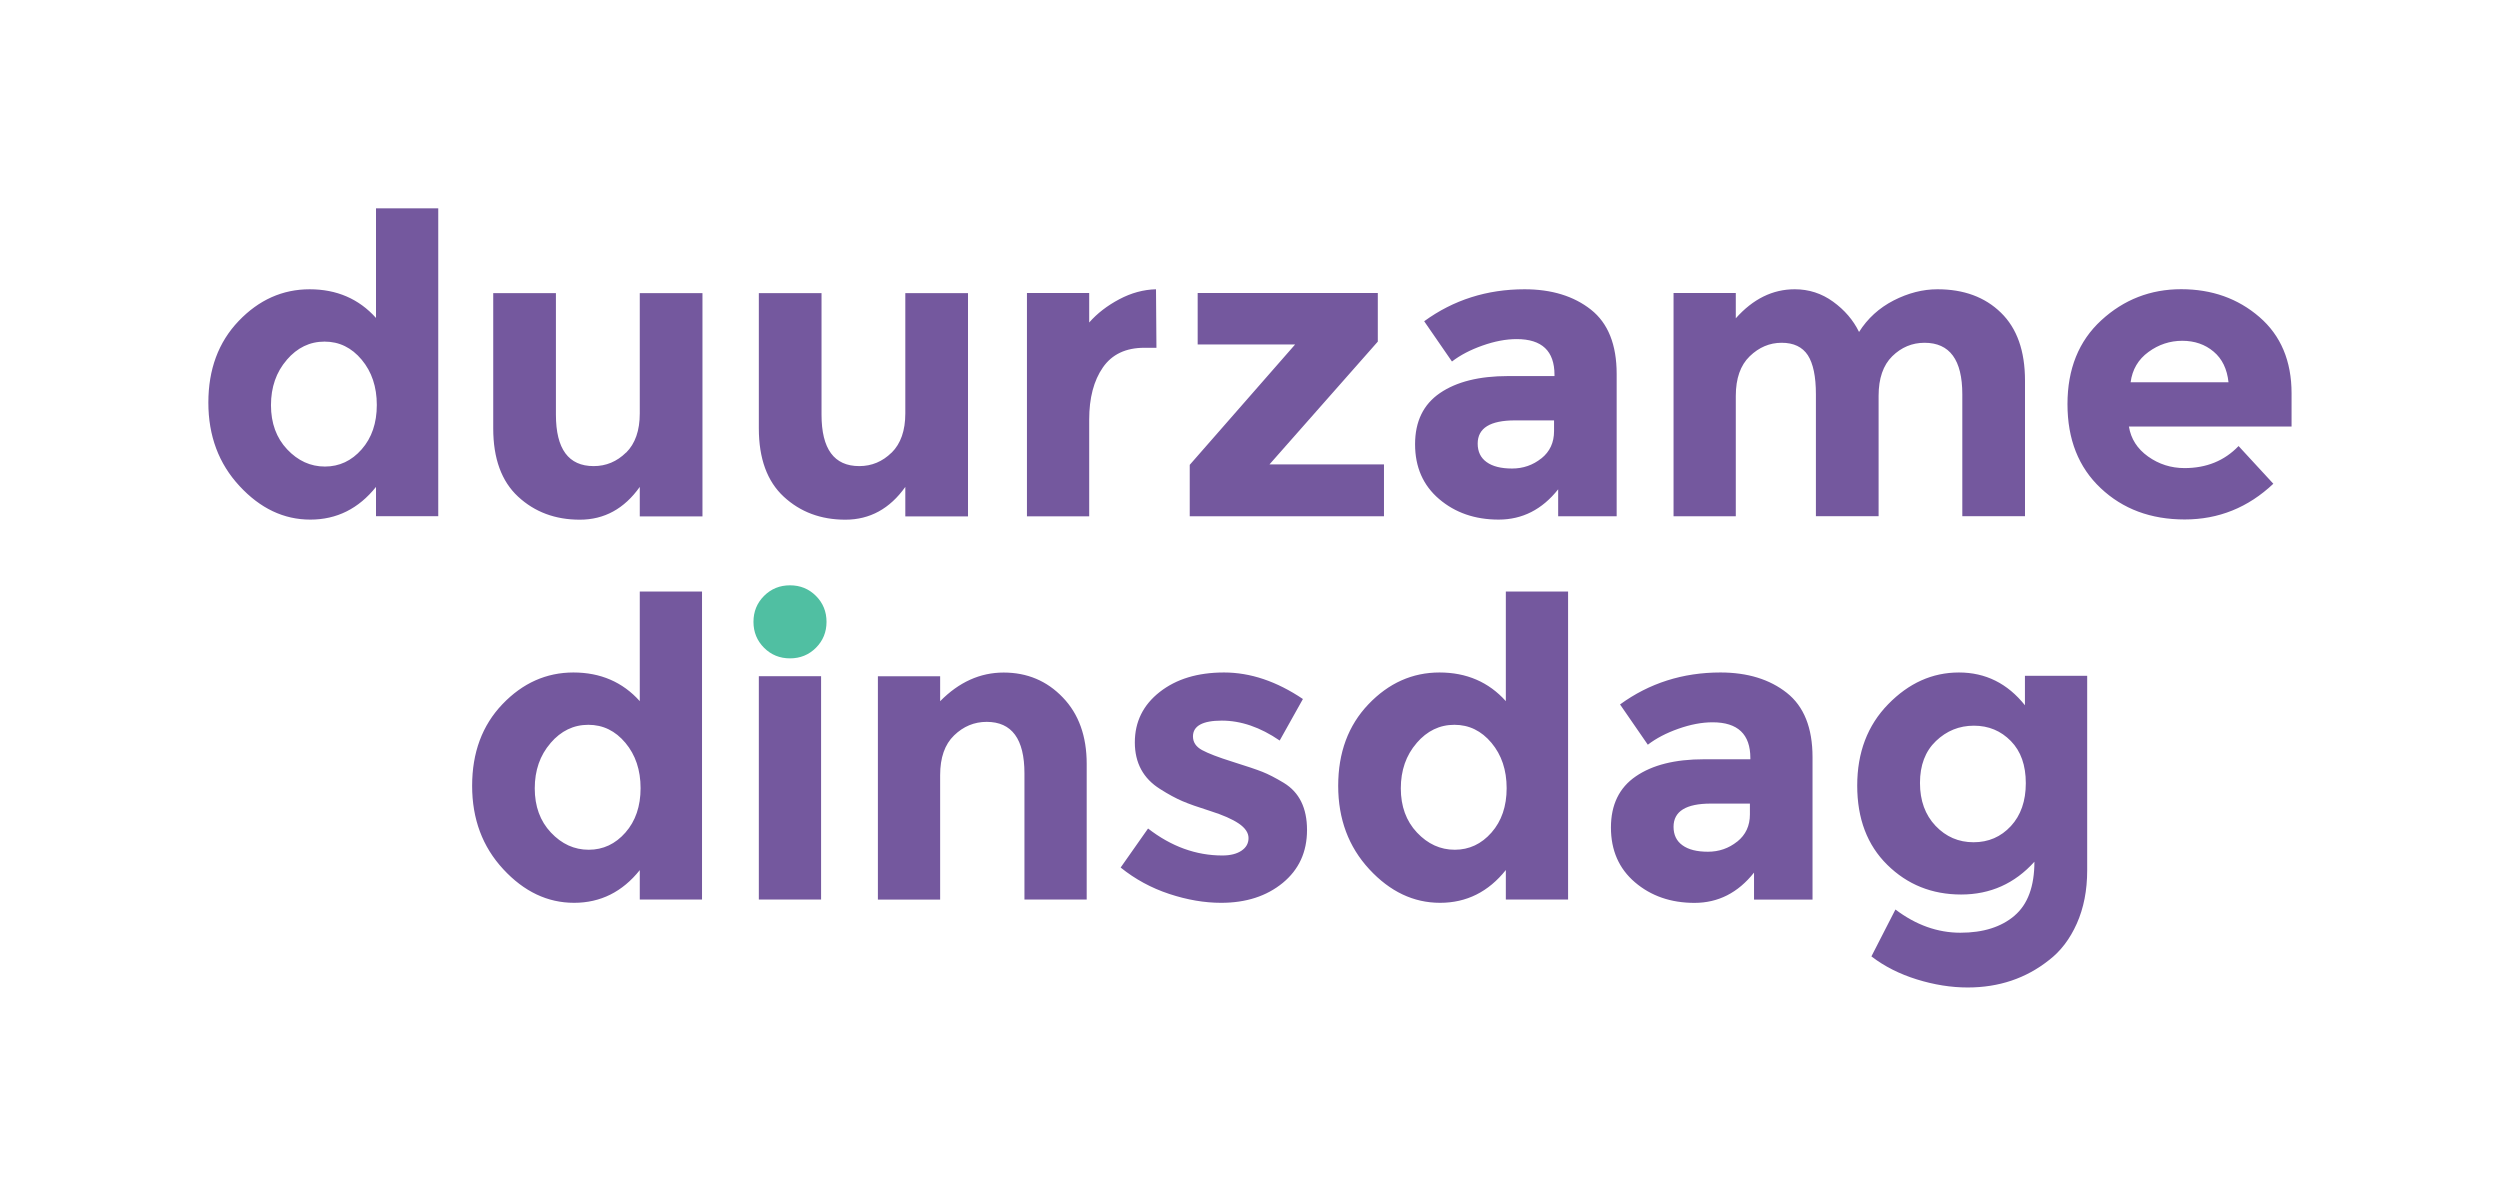 <?xml version="1.0" encoding="UTF-8"?>
<svg id="Basis" xmlns="http://www.w3.org/2000/svg" width="120mm" height="57.4mm" viewBox="0 0 340.16 162.71">
  <defs>
    <style>
      .cls-1 {
        fill: none;
      }

      .cls-2 {
        fill: #74589e;
      }

      .cls-3 {
        fill: #50bfa2;
      }
    </style>
  </defs>
  <rect class="cls-1" width="340.16" height="162.71"/>
  <g>
    <path class="cls-2" d="M303.23,52.01h-13.33c.23-1.73,1.04-3.11,2.43-4.12,1.39-1.02,2.93-1.52,4.6-1.52s3.1.49,4.26,1.47c1.17.98,1.84,2.37,2.03,4.18M304.58,60.7c-1.92,2-4.37,2.99-7.34,2.99-1.84,0-3.5-.53-4.97-1.58-1.47-1.05-2.33-2.41-2.6-4.07h22.13v-4.52c0-4.4-1.46-7.87-4.38-10.39-2.92-2.52-6.47-3.78-10.64-3.78s-7.8,1.41-10.87,4.23c-3.07,2.82-4.6,6.63-4.6,11.41s1.5,8.59,4.52,11.43c3.01,2.84,6.82,4.26,11.43,4.26s8.63-1.62,12.06-4.86l-4.74-5.14ZM257.46,48.48c1.24-1.22,2.71-1.84,4.4-1.84,3.43,0,5.14,2.33,5.14,7v16.6h8.53v-18.46c0-4.03-1.09-7.11-3.27-9.23-2.18-2.13-5.06-3.19-8.64-3.19-2,0-3.98.51-5.96,1.52-1.98,1.02-3.55,2.45-4.71,4.29-.79-1.62-1.97-2.99-3.53-4.12-1.56-1.13-3.3-1.69-5.22-1.69-3.01,0-5.68,1.32-8.02,3.95v-3.44h-8.47v30.38h8.47v-16.38c0-2.37.63-4.17,1.89-5.39,1.26-1.22,2.71-1.84,4.35-1.84s2.82.57,3.56,1.69c.73,1.13,1.1,2.9,1.1,5.31v16.6h8.53v-16.38c0-2.37.62-4.17,1.86-5.39M209.72,62.37c-1.15.92-2.48,1.38-3.98,1.38s-2.66-.29-3.47-.88c-.81-.58-1.21-1.42-1.21-2.51,0-2.11,1.69-3.16,5.08-3.16h5.31v1.47c0,1.54-.57,2.78-1.72,3.7M219.97,50.88c0-3.99-1.17-6.91-3.5-8.75-2.33-1.84-5.35-2.77-9.03-2.77-5.12,0-9.68,1.45-13.66,4.35l3.78,5.48c1.13-.87,2.51-1.59,4.15-2.17,1.64-.58,3.19-.88,4.66-.88,3.43,0,5.14,1.62,5.14,4.86v.17h-6.32c-3.92,0-7,.77-9.26,2.31-2.26,1.54-3.39,3.87-3.39,6.97s1.09,5.59,3.27,7.45c2.18,1.86,4.88,2.8,8.1,2.8s5.92-1.37,8.1-4.12v3.67h7.96v-19.37ZM176.22,46.87l-14.34,16.38v7h26.43v-7.06h-15.58l14.74-16.71v-6.61h-24.51v7h13.27ZM157.35,47.32l-.06-7.96c-1.69.04-3.36.49-5,1.36-1.64.87-3,1.92-4.09,3.16v-4.01h-8.47v30.38h8.47v-13.16c0-2.94.62-5.3,1.86-7.09,1.24-1.79,3.12-2.68,5.65-2.68h1.64ZM121.32,61.58c-1.24,1.22-2.71,1.84-4.4,1.84-3.43,0-5.14-2.33-5.14-7v-16.54h-8.53v18.41c0,4.1,1.13,7.2,3.39,9.29,2.26,2.09,5.05,3.13,8.38,3.13s6.05-1.49,8.16-4.46v4.01h8.53v-30.38h-8.53v16.37c0,2.33-.62,4.11-1.86,5.34M85.18,61.58c-1.24,1.22-2.71,1.84-4.4,1.84-3.43,0-5.14-2.33-5.14-7v-16.54h-8.53v18.41c0,4.1,1.13,7.2,3.39,9.29,2.26,2.09,5.05,3.13,8.39,3.13s6.05-1.49,8.16-4.46v4.01h8.53v-30.38h-8.53v16.37c0,2.33-.62,4.11-1.86,5.34M39.02,48.96c1.43-1.66,3.14-2.48,5.14-2.48s3.68.82,5.05,2.46c1.37,1.64,2.06,3.69,2.06,6.16s-.69,4.48-2.06,6.04c-1.37,1.56-3.04,2.34-5,2.34s-3.67-.78-5.14-2.34c-1.47-1.56-2.2-3.57-2.2-6.01s.71-4.5,2.15-6.16M51.16,66.23v4.01h8.47V28.35h-8.47v14.91c-2.33-2.6-5.35-3.9-9.03-3.9s-6.91,1.44-9.66,4.32-4.12,6.58-4.12,11.1,1.41,8.3,4.24,11.35c2.82,3.05,6.03,4.57,9.63,4.57s6.58-1.49,8.95-4.46"/>
    <path class="cls-2" d="M274.11,124.59c-1.81,1.54-4.26,2.32-7.37,2.32s-6.05-1.05-8.84-3.16l-3.27,6.38c1.77,1.36,3.83,2.4,6.18,3.13,2.35.73,4.66,1.1,6.92,1.1,4.25,0,7.94-1.24,11.07-3.73,1.58-1.21,2.84-2.86,3.78-4.97.94-2.11,1.41-4.52,1.41-7.23v-26.48h-8.47v4.01c-2.37-2.97-5.36-4.46-8.98-4.46s-6.82,1.44-9.63,4.32c-2.81,2.88-4.21,6.57-4.21,11.07s1.36,8.09,4.09,10.78c2.73,2.69,6.08,4.04,10.05,4.04s7.29-1.49,9.97-4.46c0,3.35-.9,5.8-2.71,7.34M273.61,112.4c-1.36,1.47-3.05,2.2-5.08,2.2s-3.75-.74-5.17-2.23c-1.41-1.49-2.12-3.43-2.12-5.84s.72-4.31,2.17-5.7c1.45-1.39,3.17-2.09,5.17-2.09s3.67.7,5.03,2.09c1.36,1.39,2.03,3.3,2.03,5.73s-.68,4.38-2.03,5.84M236.37,114.51c-1.15.92-2.48,1.38-3.98,1.38s-2.66-.29-3.47-.88c-.81-.58-1.21-1.42-1.21-2.51,0-2.11,1.69-3.16,5.08-3.16h5.31v1.47c0,1.54-.57,2.78-1.72,3.7M246.62,103.02c0-3.99-1.17-6.91-3.5-8.75-2.33-1.84-5.35-2.77-9.03-2.77-5.12,0-9.68,1.45-13.66,4.35l3.78,5.48c1.13-.87,2.51-1.59,4.15-2.17,1.64-.58,3.19-.88,4.66-.88,3.43,0,5.14,1.62,5.14,4.86v.17h-6.32c-3.92,0-7,.77-9.26,2.32-2.26,1.54-3.39,3.87-3.39,6.97s1.09,5.59,3.27,7.45c2.18,1.86,4.88,2.8,8.1,2.8s5.92-1.37,8.1-4.12v3.67h7.96v-19.37ZM192.75,101.1c1.43-1.66,3.14-2.48,5.14-2.48s3.68.82,5.05,2.46c1.37,1.64,2.06,3.69,2.06,6.16s-.69,4.48-2.06,6.04c-1.37,1.56-3.04,2.34-5,2.34s-3.67-.78-5.14-2.34c-1.47-1.56-2.2-3.57-2.2-6.01s.71-4.5,2.15-6.16M204.89,118.38v4.01h8.47v-41.9h-8.47v14.91c-2.33-2.6-5.35-3.9-9.03-3.9s-6.91,1.44-9.66,4.32c-2.75,2.88-4.12,6.58-4.12,11.1s1.41,8.3,4.23,11.35c2.82,3.05,6.03,4.57,9.63,4.57s6.58-1.49,8.95-4.46M174.68,106.52c-1.13-.68-2.1-1.18-2.91-1.5-.81-.32-2.17-.78-4.09-1.38-1.92-.6-3.29-1.13-4.12-1.58-.83-.45-1.24-1.07-1.24-1.86,0-1.43,1.31-2.15,3.92-2.15s5.24.9,7.88,2.71l3.16-5.65c-3.58-2.41-7.15-3.61-10.73-3.61s-6.49.88-8.75,2.65c-2.26,1.77-3.39,4.06-3.39,6.86s1.15,4.92,3.44,6.35c1.13.72,2.14,1.26,3.02,1.64.88.38,2.16.83,3.84,1.36,1.67.53,2.95,1.09,3.84,1.69.88.6,1.33,1.26,1.33,1.98s-.32,1.29-.96,1.72c-.64.43-1.51.65-2.6.65-3.58,0-6.95-1.22-10.11-3.67l-3.73,5.31c1.96,1.58,4.16,2.78,6.61,3.59,2.45.81,4.8,1.21,7.06,1.21,3.39,0,6.18-.9,8.39-2.71,2.2-1.81,3.3-4.21,3.3-7.2s-1.05-5.13-3.16-6.41M129.82,100.06c1.26-1.22,2.74-1.84,4.43-1.84,3.42,0,5.14,2.33,5.14,7v17.17h8.47v-18.46c0-3.76-1.08-6.78-3.25-9.03-2.16-2.26-4.85-3.39-8.05-3.39s-6.08,1.3-8.64,3.9v-3.39h-8.47v30.38h8.47v-16.94c0-2.37.63-4.17,1.89-5.39M111.72,92.01h-8.47v30.38h8.47v-30.38ZM74.91,101.1c1.43-1.66,3.14-2.48,5.14-2.48s3.68.82,5.05,2.46c1.37,1.64,2.06,3.69,2.06,6.16s-.69,4.48-2.06,6.04c-1.37,1.56-3.04,2.34-5,2.34s-3.67-.78-5.14-2.34c-1.47-1.56-2.2-3.57-2.2-6.01s.71-4.5,2.15-6.16M87.05,118.38v4.01h8.47v-41.9h-8.47v14.91c-2.33-2.6-5.35-3.9-9.03-3.9s-6.91,1.44-9.66,4.32c-2.75,2.88-4.12,6.58-4.12,11.1s1.41,8.3,4.24,11.35c2.82,3.05,6.03,4.57,9.63,4.57s6.58-1.49,8.95-4.46"/>
    <path class="cls-3" d="M107.49,89.58c1.39,0,2.57-.48,3.53-1.44.96-.96,1.44-2.14,1.44-3.53s-.48-2.57-1.44-3.53c-.96-.96-2.14-1.44-3.53-1.44s-2.57.48-3.53,1.44c-.96.96-1.44,2.14-1.44,3.53s.48,2.57,1.44,3.53c.96.96,2.14,1.44,3.53,1.44"/>
  </g>
</svg>